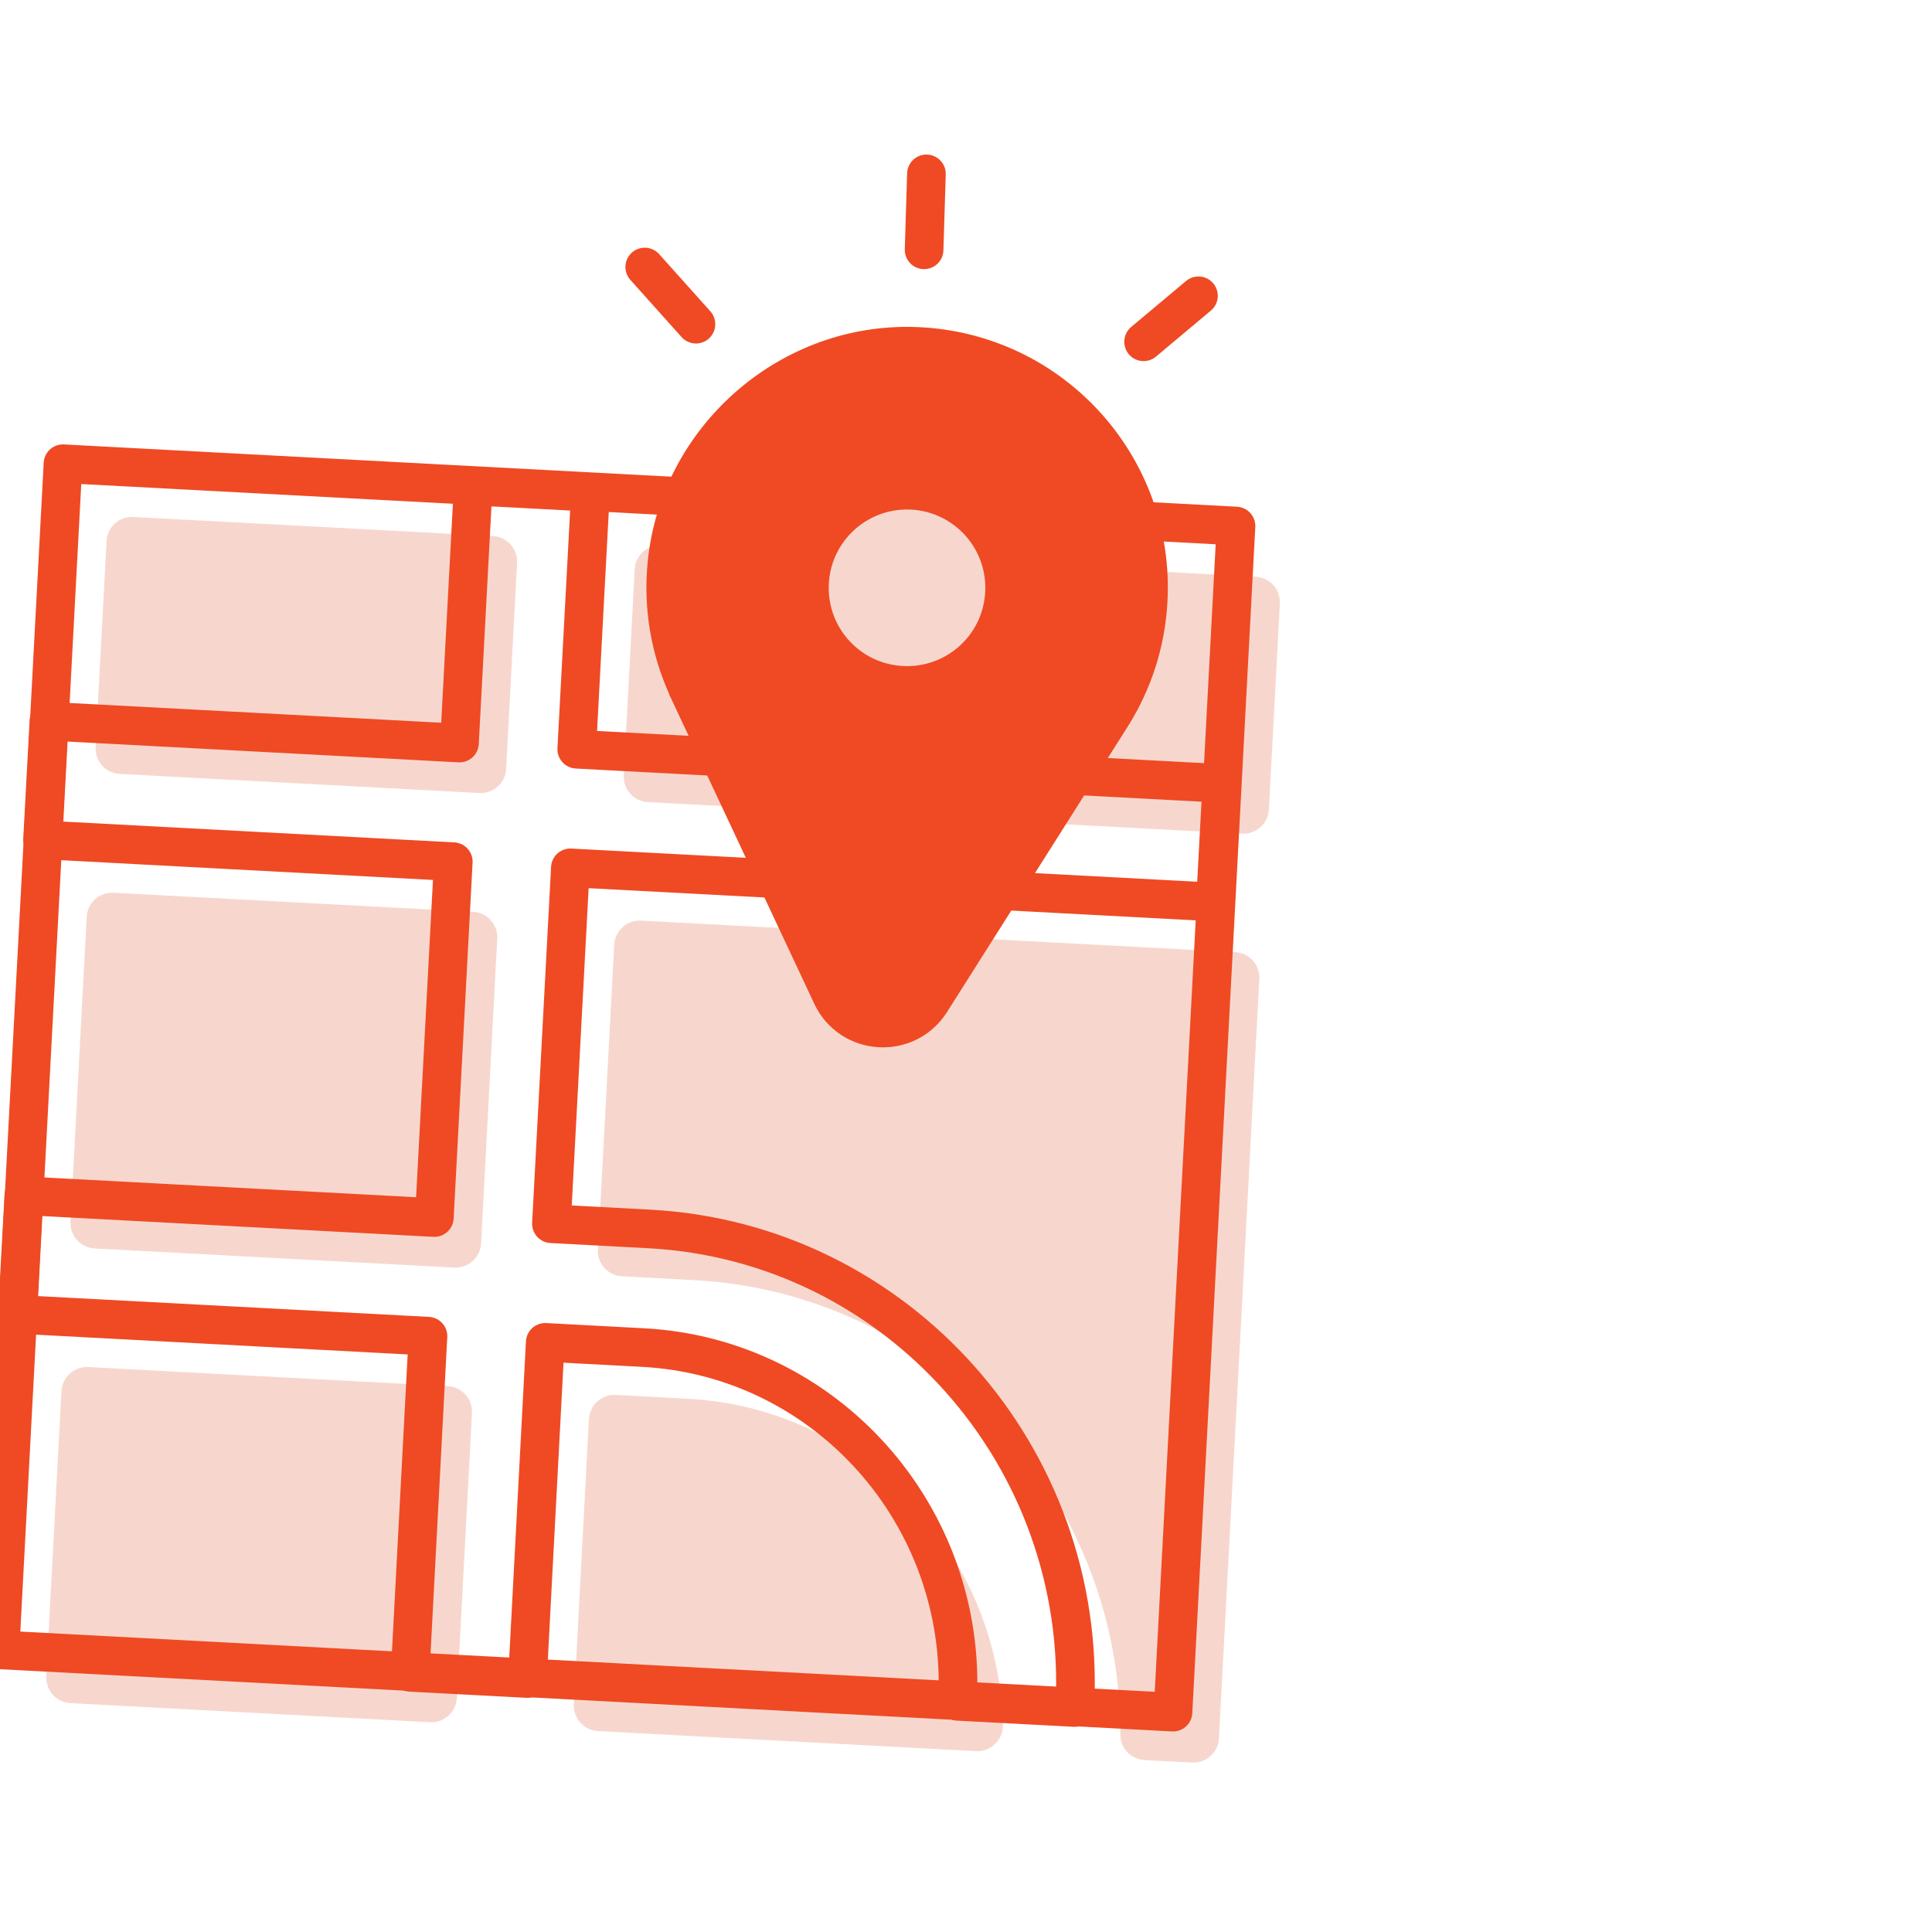 <svg width="100" height="100" viewBox="0 0 100 100" fill="none" xmlns="http://www.w3.org/2000/svg">
<g clip-path="url(#clip0_19_8)">
<path d="M30.942 64.67C30.902 65.4 31.462 66.02 32.192 66.061L35.932 66.26C48.362 66.92 58.022 77.361 57.992 89.811C57.992 90.501 58.552 91.06 59.242 91.1L61.702 91.23C62.432 91.27 63.052 90.71 63.092 89.98L65.182 50.67C65.222 49.94 64.662 49.321 63.932 49.281L33.182 47.651C32.452 47.611 31.832 48.17 31.792 48.901L30.952 64.68L30.942 64.67Z" fill="#F7D7CD"/>
<path d="M35.612 72.4L31.872 72.2C31.142 72.16 30.522 72.72 30.482 73.45L29.702 88.21C29.662 88.94 30.222 89.56 30.952 89.6L50.512 90.64C51.282 90.68 51.932 90.05 51.912 89.27C51.662 80.31 44.622 72.88 35.612 72.4Z" fill="#F7D7CD"/>
<path d="M3.18 72.007L2.396 86.766C2.357 87.494 2.916 88.115 3.644 88.154L22.258 89.142C22.986 89.181 23.607 88.622 23.646 87.894L24.43 73.135C24.468 72.407 23.909 71.786 23.181 71.747L4.568 70.758C3.84 70.72 3.218 71.279 3.18 72.007Z" fill="#F7D7CD"/>
<path d="M4.488 47.455L3.65 63.233C3.611 63.961 4.17 64.582 4.898 64.621L23.512 65.609C24.239 65.648 24.861 65.089 24.9 64.361L25.738 48.583C25.776 47.855 25.217 47.234 24.489 47.195L5.876 46.207C5.148 46.168 4.526 46.727 4.488 47.455Z" fill="#F7D7CD"/>
<path d="M32.852 29.464L32.285 40.129C32.247 40.857 32.806 41.479 33.533 41.517L64.29 43.151C65.018 43.189 65.64 42.631 65.678 41.903L66.245 31.238C66.283 30.51 65.725 29.888 64.996 29.849L34.24 28.216C33.512 28.177 32.89 28.736 32.852 29.464Z" fill="#F7D7CD"/>
<path d="M5.515 28.005L4.948 38.67C4.91 39.398 5.469 40.02 6.197 40.058L24.81 41.047C25.538 41.086 26.16 40.527 26.198 39.799L26.765 29.134C26.803 28.406 26.245 27.784 25.517 27.746L6.903 26.757C6.175 26.718 5.553 27.277 5.515 28.005Z" fill="#F7D7CD"/>
<path d="M23.462 44.6L22.482 63.02L1.232 61.89L0.902 68.03L22.152 69.16L21.232 86.56L27.302 86.88L28.222 69.48L33.282 69.75C42.772 70.25 50.072 78.47 49.562 88.06L55.632 88.38C56.322 75.4 46.442 64.29 33.602 63.61L28.542 63.34L29.522 44.92L62.912 46.69L63.242 40.55L29.852 38.78L30.562 25.48L24.492 25.16L23.782 38.46L2.532 37.33L2.202 43.47L23.452 44.6H23.462Z" stroke="#EF4A24" stroke-width="2" stroke-linecap="round" stroke-linejoin="round"/>
<path d="M-9.63981e-06 85.396L60.714 88.62L63.975 27.227L3.26 24.002L-9.63981e-06 85.396Z" stroke="#EF4A24" stroke-width="2" stroke-linecap="round" stroke-linejoin="round"/>
<path d="M35.572 35.59L35.592 35.63C35.612 35.66 35.622 35.7 35.642 35.73L43.052 51.53C44.032 53.62 46.932 53.8 48.172 51.85L57.522 37.08C57.522 37.08 57.542 37.05 57.552 37.03L57.592 36.97C58.632 35.28 59.292 33.32 59.422 31.2C59.872 24.1 54.302 18.02 47.102 17.92C40.702 17.83 35.162 22.78 34.522 29.15C34.292 31.44 34.692 33.64 35.582 35.58L35.572 35.59ZM42.902 30.17C43.042 27.94 44.962 26.24 47.202 26.38C49.432 26.52 51.132 28.44 50.992 30.68C50.852 32.92 48.932 34.61 46.692 34.47C44.452 34.33 42.762 32.41 42.902 30.17Z" fill="#EF4A24" stroke="#EF4A24" stroke-width="2" stroke-linecap="round" stroke-linejoin="round"/>
<path d="M42.902 30.17C43.042 27.94 44.962 26.24 47.202 26.38C49.432 26.52 51.132 28.44 50.992 30.68C50.852 32.92 48.932 34.61 46.692 34.47C44.452 34.33 42.762 32.41 42.902 30.17Z" fill="#F7D7CD"/>
<path d="M59.192 17.691L62.032 15.31" stroke="#EF4A24" stroke-width="2" stroke-linecap="round" stroke-linejoin="round"/>
<path d="M36.022 16.78L33.372 13.82" stroke="#EF4A24" stroke-width="2" stroke-linecap="round" stroke-linejoin="round"/>
<path d="M47.831 12.93L47.952 9" stroke="#EF4A24" stroke-width="2" stroke-linecap="round" stroke-linejoin="round"/>
</g>
<defs>
<clipPath id="clip0_19_8">
<rect width="100" height="100" fill="white"/>
</clipPath>
</defs>
</svg>

